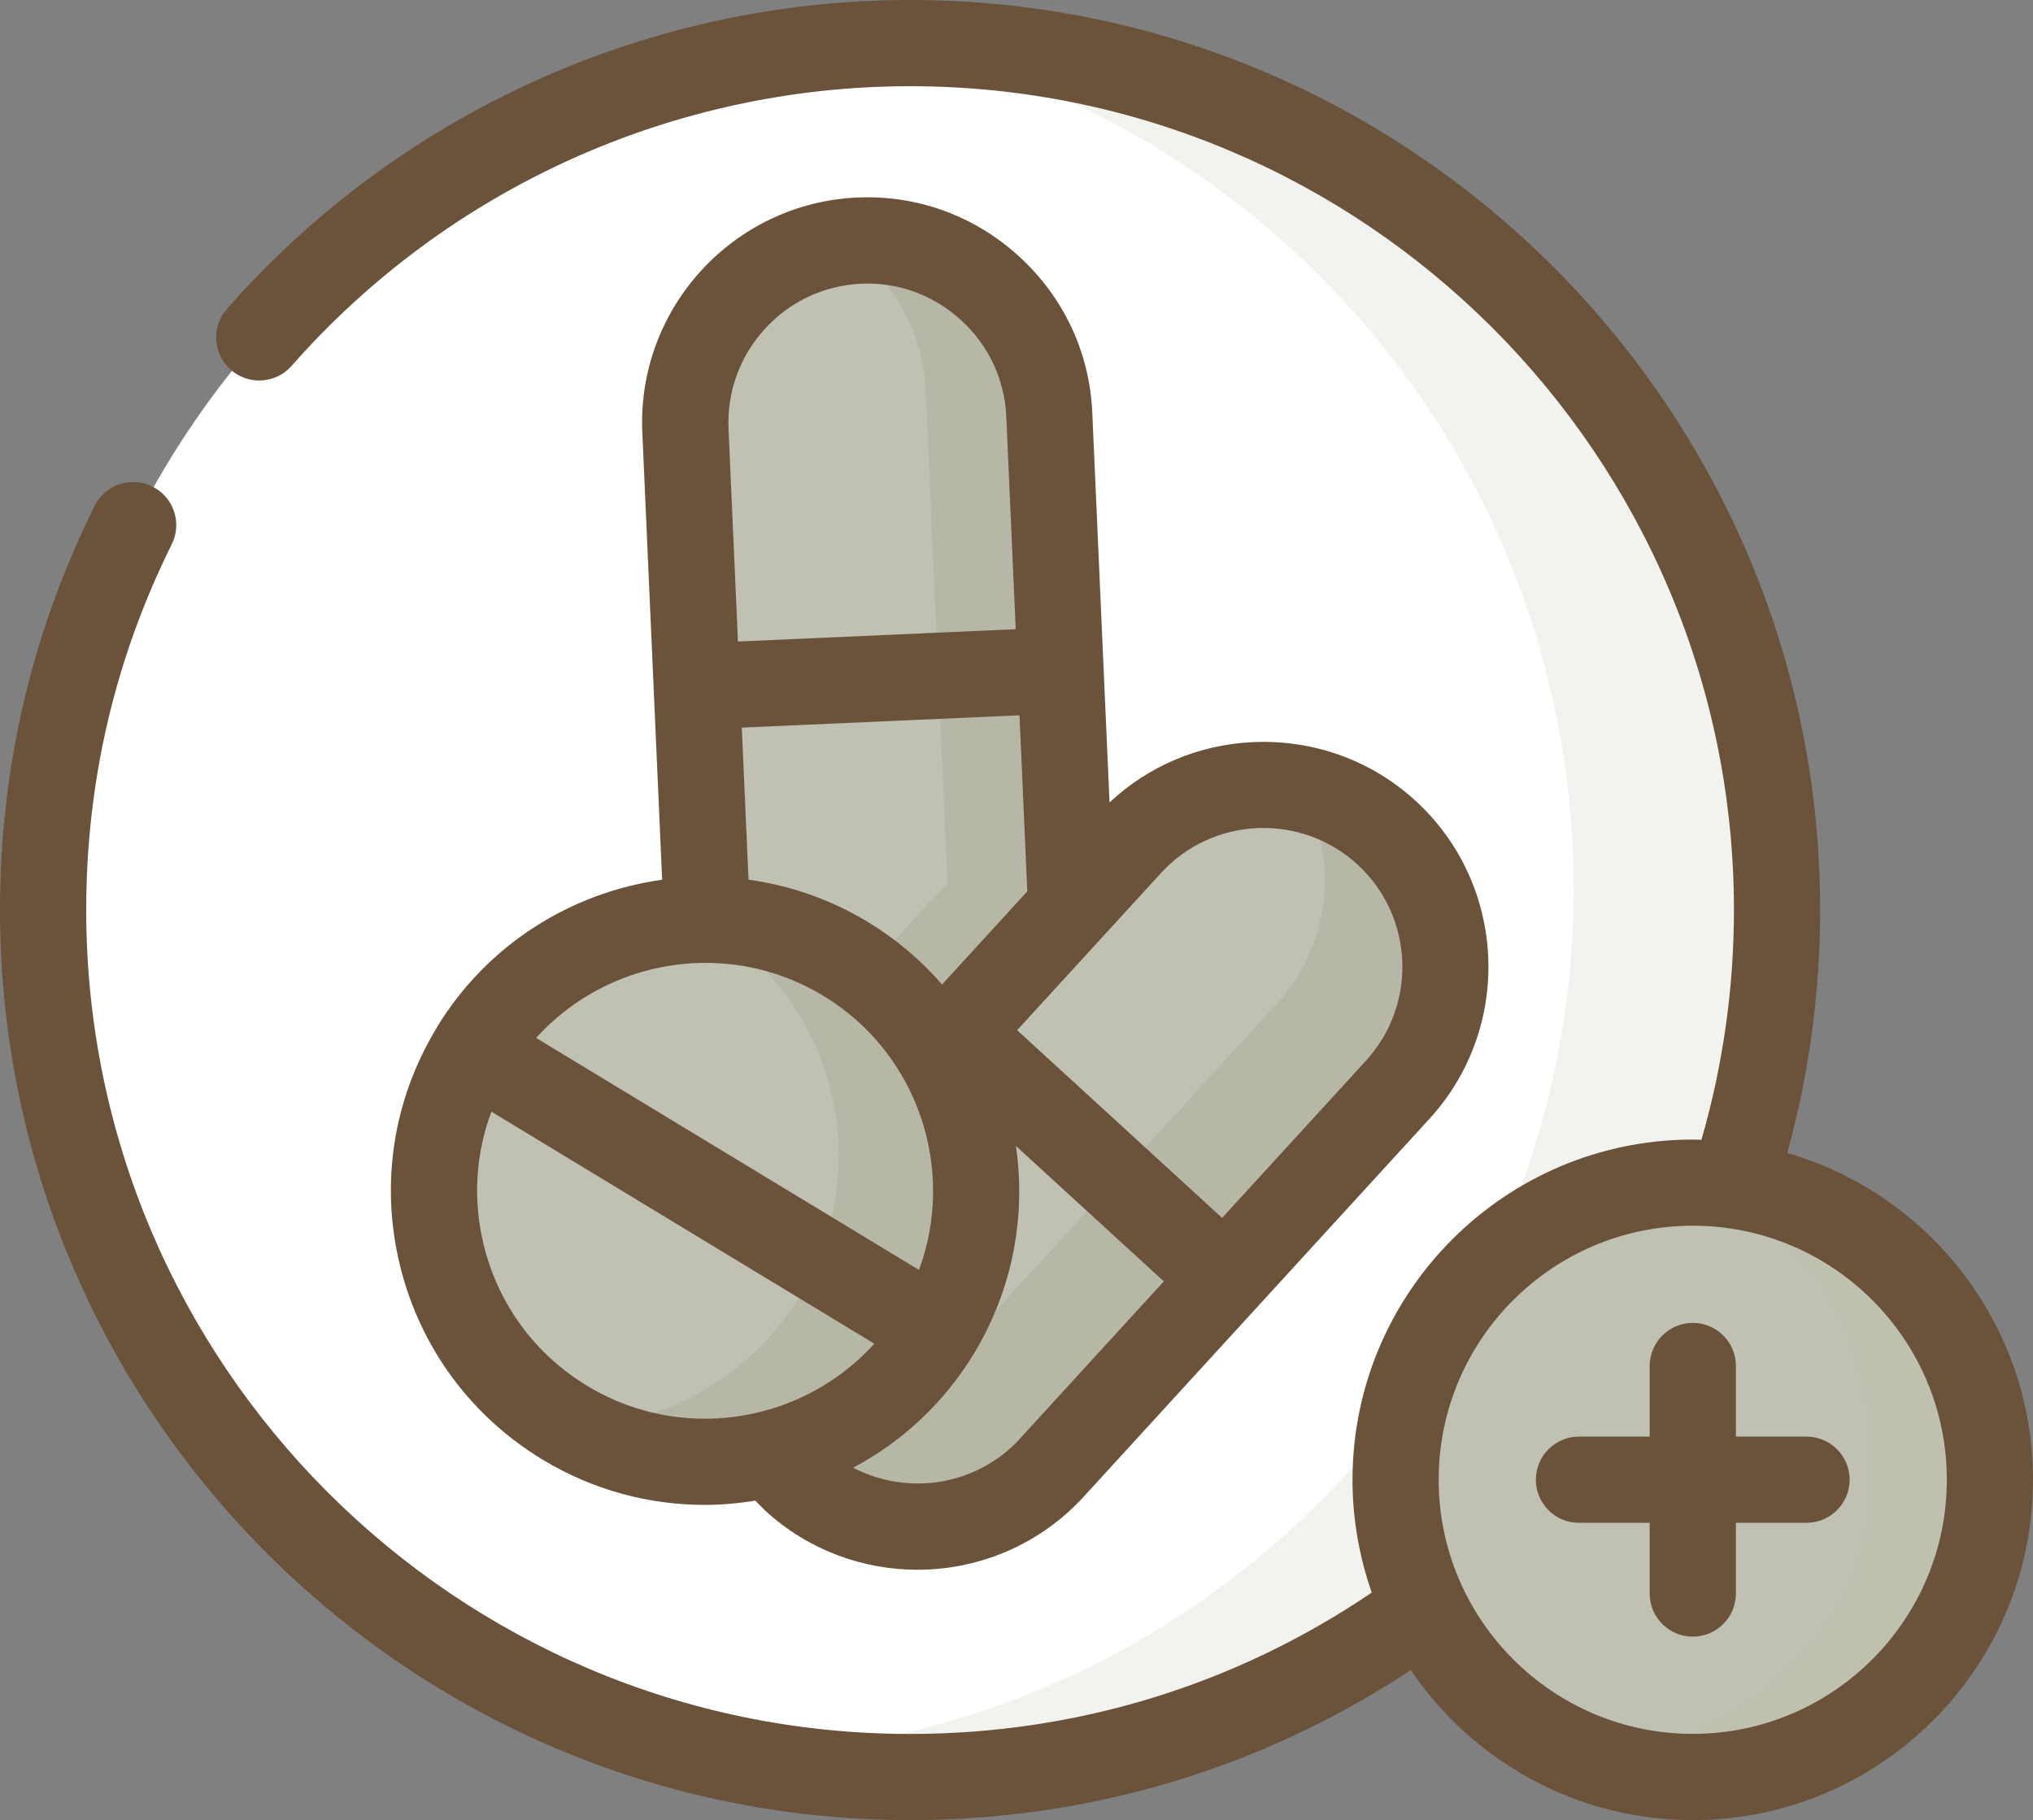 <?xml version="1.0" encoding="UTF-8"?>
<svg id="Layer_1" data-name="Layer 1" xmlns="http://www.w3.org/2000/svg" viewBox="0 0 498.09 445.91">
  <rect x="0" y="0" width="498.09" height="445.91" fill="#808080" stroke="none"/>
  <defs>
    <style>
      .cls-1 {
        fill: #b6b7a7;
      }

      .cls-1, .cls-2, .cls-3, .cls-4, .cls-5 {
        stroke-width: 0px;
      }

      .cls-1, .cls-3, .cls-4, .cls-5 {
        fill-rule: evenodd;
      }

      .cls-2 {
        fill: #6a523b;
      }

      .cls-3, .cls-4 {
        fill: #c0c1b2;
      }

      .cls-4 {
        opacity: .2;
      }

      .cls-5 {
        fill: #fff;
      }
    </style>
  </defs>
  <path class="cls-5" d="m222.97,435.35c117,0,212.41-95.41,212.41-212.42S339.97,10.55,222.97,10.55,10.56,105.97,10.56,222.93s95.41,212.42,212.41,212.42h0Z"/>
  <path class="cls-3" d="m257.73,359.57l42.34-46.29-54.15-49.6-11.65-10.66-4.35,4.79c2.27,3.87,4.15,7.94,5.63,12.13,6.23,18.04,4.71,38.63-5.95,56.23-9.42,15.56-24.22,25.86-40.54,29.97,1.64,2.19,3.51,4.31,5.63,6.23,18.12,16.56,46.45,15.32,63.05-2.79h-.01Z"/>
  <path class="cls-3" d="m300.06,313.28l42.38-46.25c16.56-18.12,15.32-46.49-2.75-63.05-18.12-16.56-46.49-15.32-63.05,2.79l-14.21,15.52-28.17,30.73,11.65,10.66,54.15,49.6h0Z"/>
  <path class="cls-3" d="m262.44,222.29l-2.59-58.06-89.15,3.95,2.55,57.14c11.57.04,23.3,3.15,33.96,9.62,9.66,5.87,17.32,13.77,22.71,22.87l4.35-4.79,28.17-30.73h0Z"/>
  <path class="cls-3" d="m259.84,164.23l-2.75-62.69c-1.08-24.5-22.03-43.66-46.53-42.58s-43.69,22.03-42.62,46.53l2.75,62.69,89.15-3.95Z"/>
  <path class="cls-3" d="m115.99,257.33c19.03-31.41,59.86-41.38,91.22-22.39,31.36,19.04,41.38,59.86,22.39,91.22-19.03,31.37-59.86,41.38-91.22,22.39-31.4-19.04-41.42-59.86-22.39-91.22h0Z"/>
  <path class="cls-1" d="m300.06,313.28l42.38-46.29c16.56-18.08,15.32-46.45-2.75-63.01-6.14-5.63-13.45-9.18-21.11-10.73,9.5,16.4,7.78,37.83-5.63,52.52l-39.51,43.14,26.62,24.38h0Z"/>
  <path class="cls-1" d="m257.73,359.57l42.34-46.29-26.62-24.38-45.25,49.44c-7.74,8.46-18.08,13.25-28.73,14.25-3.35,1.48-6.86,2.67-10.41,3.55,1.64,2.19,3.51,4.31,5.63,6.23,18.12,16.56,46.45,15.32,63.05-2.79h-.01Z"/>
  <path class="cls-1" d="m259.84,164.23l-2.75-62.69c-1.08-24.5-22.03-43.66-46.53-42.58-1.72.08-3.39.24-5.03.48,12.17,7.54,20.59,20.75,21.27,36.03l3.07,70.07,29.97-1.32h0Z"/>
  <path class="cls-1" d="m262.44,222.29l-2.59-58.06-29.97,1.32,2.27,50.68-20.11,21.95c7.42,5.39,13.41,12.13,17.88,19.63l4.35-4.79,28.17-30.73h0Z"/>
  <path class="cls-1" d="m207.89,235.38c-.08-.08-.12-.12-.2-.16.08.04.12.08.2.16Zm22.02,22.43c-4.31-7.18-9.98-13.69-16.96-18.99-4.65-3.53-4.68-3.55-.08-.04-.28-.2-.56-.4-.84-.6,7.42,5.39,13.41,12.13,17.88,19.63h0Zm1.04,66c9.42-17.04,10.53-36.63,4.55-53.87-1.44-4.19-3.31-8.26-5.59-12.13-4.31-7.18-9.98-13.69-16.96-18.99-.32-.2-.6-.44-.92-.64-1.32-1-2.71-1.92-4.15-2.79-.08-.08-.12-.12-.2-.16-.16-.08-.32-.2-.48-.28-.08-.08-.2-.12-.32-.2-10.53-6.31-22.15-9.34-33.64-9.42h-1.56c.6.32,1.2.68,1.8,1.04,28.41,17.24,39.31,52.36,26.98,82.16l29.13,17.64c.44-.76.92-1.56,1.36-2.36h0Z"/>
  <path class="cls-1" d="m199.47,352.58c12.09-5.31,22.74-14.25,30.13-26.42l-29.13-17.64c-1.28,3.07-2.83,6.11-4.63,9.06-12.25,20.27-33.64,31.61-55.71,32,15.4,8.7,32.92,10.57,48.92,6.54,3.55-.88,7.06-2.08,10.42-3.55h0Z"/>
  <path class="cls-4" d="m349.03,393.92c-4.55-9.5-7.1-20.15-7.1-31.41,0-6.62.88-13.05,2.55-19.16-38.11,51.88-99.24,85.84-168.32,86.79,15.04,3.39,30.73,5.19,46.81,5.19,47.21,0,90.78-15.36,126.06-41.42h0Z"/>
  <path class="cls-4" d="m424.45,290.37c7.1-21.19,10.93-43.86,10.93-67.44,0-117.28-95.09-212.38-212.41-212.38h-2.99c94.77,21.35,165.56,106.03,165.56,207.23,0,32.88-7.46,64.05-20.83,91.82,12.57-11.85,29.33-19.31,47.84-19.87h2.19c3.27,0,6.51.2,9.7.64h.01Z"/>
  <path class="cls-3" d="m487.53,363.43c0-36.91-27.45-67.4-63.09-72.15-3.19-.44-6.42-.64-9.7-.64-40.22,0-72.83,32.6-72.83,72.79,0,11.25,2.55,21.91,7.1,31.41,11.69,24.5,36.71,41.42,65.72,41.42,40.18,0,72.78-32.6,72.78-72.83h.02Z"/>
  <path class="cls-4" d="m487.53,362.52c0-36.91-27.45-67.4-63.09-72.15-3.19-.44-6.42-.64-9.7-.64h-2.19c3.59,1.48,7.02,3.19,10.34,5.15,20.78,10.93,33.74,29.14,35.43,62.49,2.01,39.46-31.44,71.63-70.63,72.79,8.34,3.35,17.48,5.19,27.06,5.19,40.18,0,72.78-32.6,72.78-72.83h0Z"/>
  <g>
    <path class="cls-2" d="m442.6,351.96h-17.3v-17.3c0-5.83-4.73-10.56-10.56-10.56s-10.56,4.73-10.56,10.56v17.3h-17.33c-5.83,0-10.56,4.73-10.56,10.56s4.73,10.56,10.56,10.56h17.33v17.33c0,5.83,4.73,10.56,10.56,10.56s10.56-4.73,10.56-10.56v-17.33h17.3c5.83,0,10.56-4.73,10.56-10.56s-4.73-10.56-10.56-10.56Z"/>
    <path class="cls-2" d="m437.88,282.46c5.35-19.37,8.06-39.34,8.06-59.53C445.94,100,345.92,0,222.97,0,158.92,0,97.91,27.59,55.59,75.69c-3.85,4.38-3.43,11.05.95,14.9s11.05,3.43,14.9-.95C109.76,46.09,164.99,21.12,222.97,21.12c111.3,0,201.85,90.53,201.85,201.82,0,19.11-2.68,38.01-7.96,56.3-.7-.02-1.4-.05-2.11-.05-45.98,0-83.38,37.39-83.38,83.35,0,9.68,1.68,18.97,4.72,27.63-33.47,22.69-72.4,34.64-113.12,34.64-111.3,0-201.85-90.55-201.85-201.86,0-31.47,7.05-61.62,20.96-89.6,2.6-5.22.47-11.56-4.75-14.15s-11.56-.47-14.15,4.75C7.8,154.86,0,188.16,0,222.93c0,122.95,100.02,222.98,222.97,222.98,44.06,0,86.23-12.68,122.68-36.76,15,22.16,40.38,36.76,69.1,36.76,45.96,0,83.34-37.41,83.34-83.38,0-37.93-25.48-70-60.21-80.06h0Zm-23.13,142.33c-34.33,0-62.27-27.93-62.27-62.27s27.93-62.23,62.27-62.23,62.23,27.92,62.23,62.23-27.91,62.27-62.23,62.27Z"/>
    <path class="cls-2" d="m106.96,251.86c-10.67,17.58-13.85,38.26-8.95,58.22s17.29,36.83,34.89,47.5c12.43,7.53,26.16,11.11,39.73,11.11,4.17,0,8.32-.38,12.42-1.04.6.61,1.2,1.21,1.8,1.82l.35.35c.11.11.23.22.34.33,10.57,9.66,23.91,14.43,37.22,14.43,14.96,0,29.87-6.02,40.74-17.89l84.71-92.58c20.54-22.43,19.02-57.39-3.42-77.94-10.84-9.91-24.94-14.98-39.7-14.36-13.32.59-25.68,5.81-35.25,14.79l-4.23-95.54c-.64-14.67-7-28.24-17.9-38.21-10.89-9.97-24.96-15.1-39.64-14.46-30.4,1.34-54.04,27.15-52.7,57.55l2.76,62.23v.46c0,.16.03.31.04.47l2.06,46.43c-22.16,3.09-42.82,15.73-55.29,36.31h0l.02.02h0Zm142.98,100.57c-10.65,11.62-27.55,14.12-40.91,7.15,11.81-6.28,22.14-15.69,29.57-27.93,0,0,0-.02.02-.02s0-.02,0-.03c9.59-15.84,12.77-33.8,10.28-50.85l36.24,33.18-35.22,38.49h.02,0Zm20.22-122.94s.09-.09.13-.14l14.15-15.45c12.66-13.86,34.25-14.81,48.12-2.13,13.84,12.68,14.78,34.25,2.1,48.1l-35.24,38.51-50.22-45.99,20.96-22.89h0Zm-20.38-54.25l1.91,43.14-20.88,22.81c-5.09-5.86-11.15-11.04-18.13-15.28-9.24-5.6-19.21-9.01-29.29-10.39l-1.65-37.26,68.05-3.02h0Zm-38.76-105.73c9.03-.42,17.72,2.78,24.46,8.94,6.73,6.16,10.66,14.53,11.06,23.56l2.31,52.14-68.05,3.02-2.31-52.14c-.82-18.76,13.77-34.69,32.53-35.52h0Zm-38.13,166.39c9.85,0,19.82,2.6,28.84,8.06,23.24,14.11,32.54,42.58,23.43,67.17l-93.81-56.84c10.76-11.91,26-18.39,41.53-18.39h0Zm41.33,93.29c-10.77,11.91-26.01,18.39-41.54,18.39-9.85,0-19.81-2.6-28.83-8.06-12.78-7.74-21.77-19.99-25.33-34.47-2.7-11.01-2.01-22.31,1.87-32.7l93.82,56.85h.01Z"/>
  </g>
</svg>